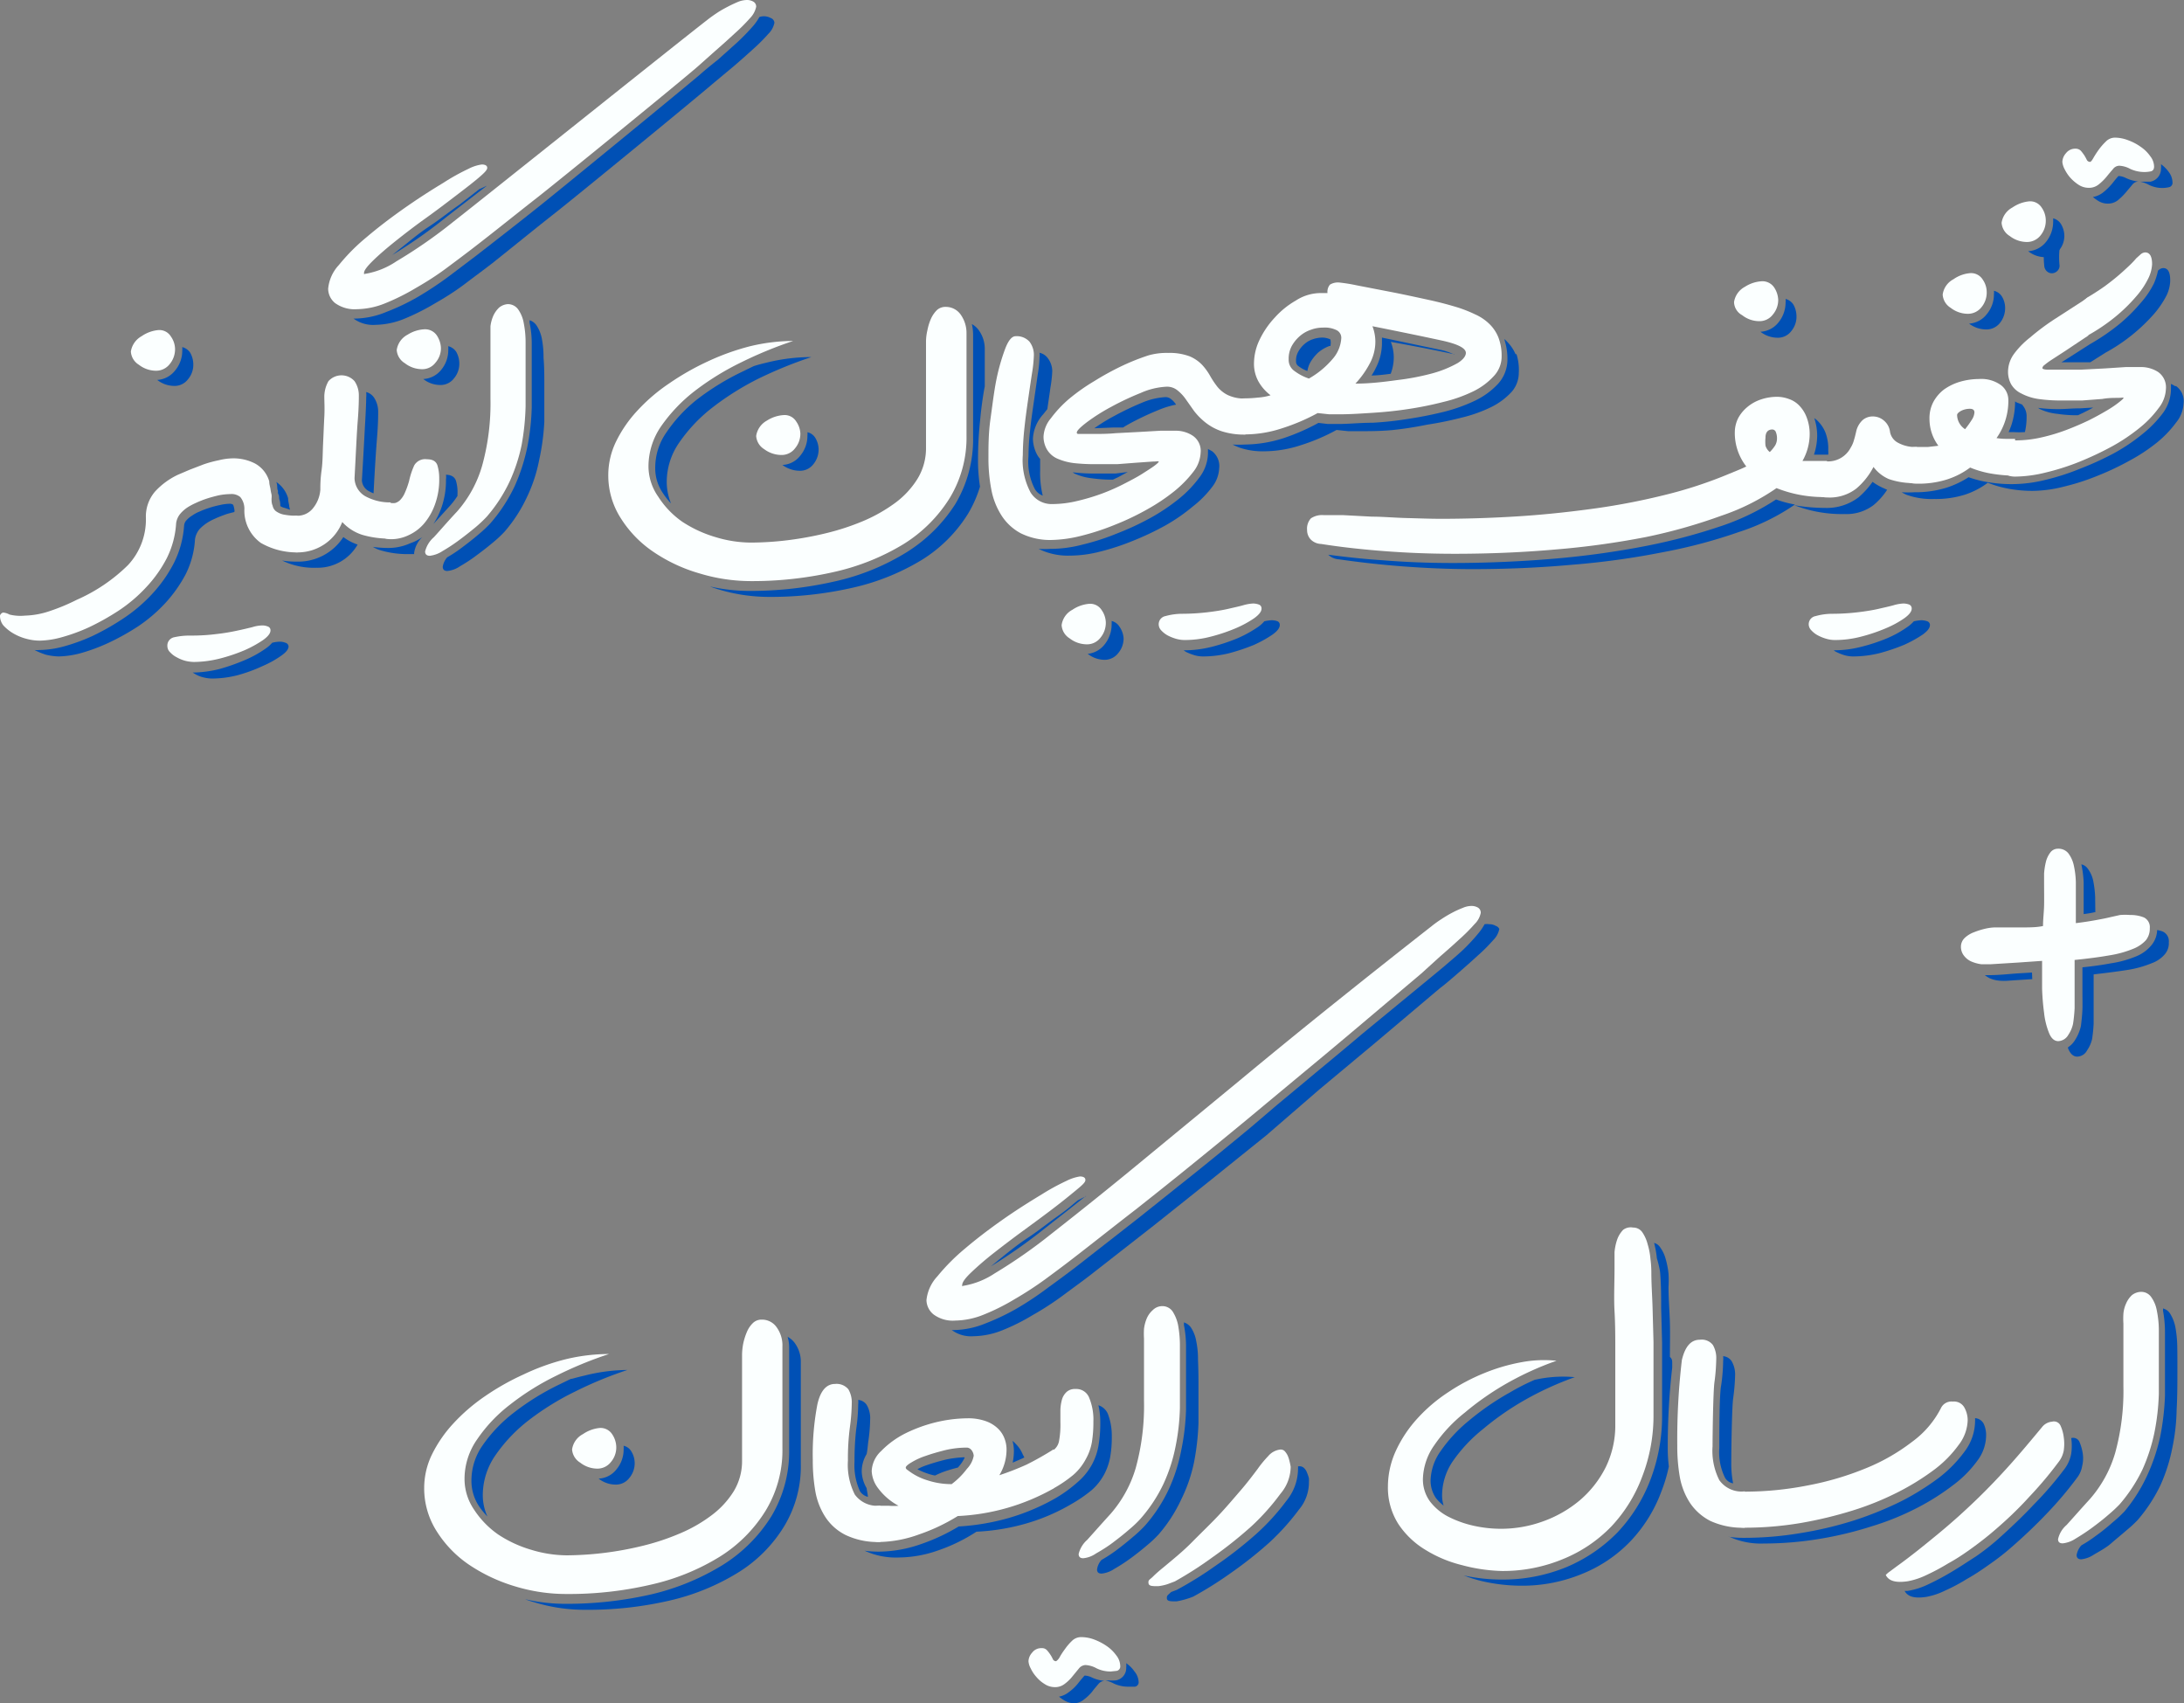 <svg xmlns="http://www.w3.org/2000/svg" viewBox="0 0 142.36 110.99"><rect x="0" y="0" width="142.36" height="110.99" fill="#808080" stroke="none"/><defs><style>.cls-1{fill:#fbffff;}.cls-2{fill:#0050b5;}</style></defs><title>Asset 2</title><g id="Layer_2" data-name="Layer 2"><g id="Layer_1-2" data-name="Layer 1"><path class="cls-1" d="M57.38,100.49a4.86,4.86,0,0,1-2.25-.45,3.37,3.37,0,0,1-1.34-1.19,4.53,4.53,0,0,1-.65-1.7,11.67,11.67,0,0,1-.16-2,17.31,17.31,0,0,1,.3-3.63c.2-.89.59-1.33,1.16-1.33a1,1,0,0,1,.86.35,1.69,1.69,0,0,1,.22.93A12.71,12.71,0,0,1,55.4,93a15.63,15.63,0,0,0-.13,2.19,4.27,4.27,0,0,0,.45,2.21,1.79,1.79,0,0,0,1.66.72Z"></path><path class="cls-1" d="M57.38,100.49c-.41,0-.65-.12-.74-.35a2.53,2.53,0,0,1-.12-.82,2.64,2.64,0,0,1,.12-.83c.09-.24.33-.36.74-.36h.56a3.93,3.93,0,0,0,.63,0,4,4,0,0,1-1.33-1.14,2,2,0,0,1-.42-1.11,1.88,1.88,0,0,1,.61-1.31A5.9,5.9,0,0,1,59,93.42a9.66,9.66,0,0,1,2-.73,9.15,9.15,0,0,1,2.06-.26,3.41,3.41,0,0,1,1.18.18,2.18,2.18,0,0,1,.79.47,1.75,1.75,0,0,1,.44.65,2,2,0,0,1,.14.72,3.24,3.24,0,0,1-.47,1.69,18.14,18.14,0,0,0,1.77-.69,19.61,19.61,0,0,0,1.77-1V97a14,14,0,0,1-6.25,1.8A12.24,12.24,0,0,1,59.9,100,7.93,7.93,0,0,1,57.38,100.49Zm5.67-6.15a6.18,6.18,0,0,0-1.42.16c-.47.12-.9.24-1.29.38a4.4,4.4,0,0,0-.94.43c-.24.14-.36.26-.36.33s.05.12.16.19a3.85,3.85,0,0,0,1.25.64,5,5,0,0,0,1.58.25,4.91,4.91,0,0,0,1-1,1.64,1.64,0,0,0,.44-.85.69.69,0,0,0-.13-.35A.43.43,0,0,0,63.05,94.34Zm29.6-30.9-4.11,3.47q-1.92,1.62-3.71,3.1l-3.5,2.91q-1.72,1.42-3.52,2.88t-3.75,3c-1.3,1-2.69,2.11-4.17,3.25-.53.41-1.12.85-1.76,1.32a22.94,22.94,0,0,1-2,1.3,13.74,13.74,0,0,1-2,1,5.08,5.08,0,0,1-1.85.39,2.11,2.11,0,0,1-1.43-.4,1.23,1.23,0,0,1-.46-.93,2.67,2.67,0,0,1,.71-1.55,13.29,13.29,0,0,1,1.8-1.81c.73-.62,1.54-1.24,2.42-1.86s1.75-1.17,2.58-1.67a14.5,14.5,0,0,1,1.63-.89,2.92,2.92,0,0,1,.86-.28c.24,0,.36.08.36.23s-.2.33-.6.66-.89.73-1.48,1.18-1.24.93-1.94,1.44-1.34,1-1.93,1.46-1.09.9-1.49,1.28-.59.65-.59.82,0,.05.11.05a5.23,5.23,0,0,0,2-.8,33.47,33.47,0,0,0,3.7-2.58q3.18-2.49,6.21-5l6.07-5q3-2.49,6.13-5t6.4-5.07a7.46,7.46,0,0,1,.63-.45,7.73,7.73,0,0,1,.71-.42,6.22,6.22,0,0,1,.66-.3,1.45,1.45,0,0,1,.57-.13.83.83,0,0,1,.43.11.38.38,0,0,1,.18.34,1.39,1.39,0,0,1-.4.73,11.71,11.71,0,0,1-1,1c-.4.37-.82.74-1.27,1.13Z"></path><path class="cls-1" d="M72.41,108.93a2.06,2.06,0,0,1-.94-.21,1.67,1.67,0,0,0-.72-.21.58.58,0,0,0-.42.22l-.41.5a2.68,2.68,0,0,1-.51.5,1,1,0,0,1-.65.22,1.21,1.21,0,0,1-.68-.21,2.23,2.23,0,0,1-.54-.47,2.37,2.37,0,0,1-.36-.55,1.16,1.16,0,0,1-.14-.46.88.88,0,0,1,.24-.56.73.73,0,0,1,.62-.29.42.42,0,0,1,.34.13,2.17,2.17,0,0,1,.23.3,2.09,2.09,0,0,1,.16.29.23.23,0,0,0,.21.13s.13-.08.22-.24a4.44,4.44,0,0,1,.35-.54,3.51,3.51,0,0,1,.47-.55.84.84,0,0,1,.59-.24,2.42,2.42,0,0,1,.86.16,3.76,3.76,0,0,1,.82.43,2.57,2.57,0,0,1,.62.61,1.14,1.14,0,0,1,.25.68.29.29,0,0,1-.23.32Z"></path><path class="cls-1" d="M68.67,97a1.22,1.22,0,0,1-.83-1.17,1.2,1.2,0,0,1,.24-.72,3.08,3.08,0,0,1,.59-.61.94.94,0,0,0,.36-.58,5.8,5.8,0,0,0,.09-1.24c0-.28,0-.55,0-.81a2.93,2.93,0,0,1,.11-.69,1.08,1.08,0,0,1,.31-.48.8.8,0,0,1,.56-.18.9.9,0,0,1,.9.58,3.72,3.72,0,0,1,.27,1.55A8,8,0,0,1,71.17,94a3.49,3.49,0,0,1-.41,1.12,3.56,3.56,0,0,1-.8,1A8.68,8.68,0,0,1,68.67,97Z"></path><path class="cls-1" d="M75.73,85.12a.81.81,0,0,1,.7.34,2.59,2.59,0,0,1,.36.89,7.36,7.36,0,0,1,.12,1.25c0,.47,0,.93,0,1.39,0,1,0,1.9,0,2.77a14.21,14.21,0,0,1-.29,2.54,10.67,10.67,0,0,1-.77,2.38A9.72,9.72,0,0,1,74.32,99a7.32,7.32,0,0,1-.72.68c-.33.29-.69.57-1.06.85s-.75.51-1.1.71a1.75,1.75,0,0,1-.83.31c-.2,0-.3-.09-.3-.28a1.79,1.79,0,0,1,.56-.92c.38-.42.89-1,1.51-1.68a7.93,7.93,0,0,0,1.65-3,15.26,15.26,0,0,0,.54-4.36c0-.35,0-.68,0-1s0-.61,0-.93,0-.63,0-1,0-.72,0-1.15a5.06,5.06,0,0,1,0-.63,2.52,2.52,0,0,1,.18-.68,1.5,1.5,0,0,1,.39-.54A.88.88,0,0,1,75.73,85.12Z"></path><path class="cls-1" d="M76.58,103.06l-.48.18a3.11,3.11,0,0,1-.6.13c-.41,0-.62,0-.64-.21s.09-.21.3-.42.46-.42.73-.64c.61-.51,1.22-1,1.82-1.61s1.16-1.14,1.69-1.7,1-1.12,1.45-1.64.81-1,1.12-1.41a7,7,0,0,1,.69-.84,1.22,1.22,0,0,1,.76-.43.37.37,0,0,1,.32.1,1.21,1.21,0,0,1,.2.3,2.11,2.11,0,0,1,.12.38,3.46,3.46,0,0,1,.07.34,2.74,2.74,0,0,1-.66,1.75,14.87,14.87,0,0,1-1.89,2.12,27.15,27.15,0,0,1-2.51,2A24.21,24.21,0,0,1,76.58,103.06Z"></path><path class="cls-1" d="M127.82,61.69a.79.79,0,0,1,.25-.57,1.78,1.78,0,0,1,.61-.37,4.87,4.87,0,0,1,.74-.23,3.12,3.12,0,0,1,.59-.08l1.73,0c.53,0,1,0,1.43-.09,0-.44.06-.89.07-1.34s0-1,0-1.48q0-.23,0-.6a4.6,4.6,0,0,1,.11-.73,1.68,1.68,0,0,1,.28-.62.61.61,0,0,1,.52-.27.82.82,0,0,1,.68.31,2.06,2.06,0,0,1,.35.79,5.7,5.7,0,0,1,.13,1.08c0,.39,0,.79,0,1.17v.76c0,.26,0,.5,0,.74.58-.07,1-.14,1.38-.21s.63-.12.87-.18l.63-.14a4.27,4.27,0,0,1,.67,0,2.28,2.28,0,0,1,.89.16.7.7,0,0,1,.38.7,1.19,1.19,0,0,1-.26.79,2.23,2.23,0,0,1-.84.56,6.86,6.86,0,0,1-1.53.42c-.62.11-1.38.21-2.27.3,0,.34,0,.68,0,1v1.15c0,.43,0,.78,0,1a10.06,10.06,0,0,1-.1,1,2.06,2.06,0,0,1-.31.73.79.79,0,0,1-.66.41c-.25,0-.46-.18-.6-.54a4.85,4.85,0,0,1-.32-1.3,15.78,15.78,0,0,1-.13-1.58c0-.54,0-1,0-1.34v-.47l-1.58.11-1.78.11c-.18,0-.38,0-.6,0a2.54,2.54,0,0,1-.63-.17,1.22,1.22,0,0,1-.48-.36A.94.94,0,0,1,127.82,61.69Z"></path><path class="cls-1" d="M10.33,21.51a.88.88,0,0,1,.81.42,1.45,1.45,0,0,1,.27.8,1.51,1.51,0,0,1-.35,1,1.12,1.12,0,0,1-.9.43,1.83,1.83,0,0,1-1.11-.39,1.09,1.09,0,0,1-.52-.86,1.39,1.39,0,0,1,.7-1A2.29,2.29,0,0,1,10.33,21.51Z"></path><path class="cls-1" d="M10.91,42.11a.55.55,0,0,1,.44-.58,4.64,4.64,0,0,1,1.05-.11,12.7,12.7,0,0,0,1.71-.1,12.93,12.93,0,0,0,1.34-.22c.39-.08.71-.16,1-.23a2.3,2.3,0,0,1,.63-.11.92.92,0,0,1,.38.07.25.25,0,0,1,.17.26c0,.18-.16.39-.48.62a7.5,7.5,0,0,1-1.22.67,11.25,11.25,0,0,1-1.61.54,7.17,7.17,0,0,1-1.67.22,2.53,2.53,0,0,1-.59-.08,2.45,2.45,0,0,1-.55-.23,1.47,1.47,0,0,1-.41-.31A.56.56,0,0,1,10.91,42.11Z"></path><path class="cls-1" d="M1.63,40.12a5.47,5.47,0,0,0,1.68-.32A12.7,12.7,0,0,0,5,39.09a11.11,11.11,0,0,0,3.34-2.26,4.35,4.35,0,0,0,1.17-3.08,2.49,2.49,0,0,1,.6-1.72,4.79,4.79,0,0,1,1.51-1.1l.75-.32.91-.35a7.71,7.71,0,0,1,1-.27,3.93,3.93,0,0,1,.91-.12,3.06,3.06,0,0,1,1.44.34,1.93,1.93,0,0,1,.92,1.16c0,.2.06.37.08.5a3.29,3.29,0,0,0,.07.36,1,1,0,0,1,0,.25c0,.16,0,.32.07.47a.6.6,0,0,0,.21.36,1.32,1.32,0,0,0,.49.22,4.41,4.41,0,0,0,.92.08V36A4.69,4.69,0,0,1,17,35.38a2.59,2.59,0,0,1-1.07-2.21,1.2,1.2,0,0,0-.27-.78A.9.9,0,0,0,15,32.2a4.07,4.07,0,0,0-.74.08c-.26.06-.52.13-.77.21a6.56,6.56,0,0,0-.71.28,4.3,4.3,0,0,0-.5.26,2.24,2.24,0,0,0-.51.43,1.21,1.21,0,0,0-.29.65,5.86,5.86,0,0,1-.62,2.29,8.36,8.36,0,0,1-1.35,1.89,9.77,9.77,0,0,1-1.77,1.5,16.24,16.24,0,0,1-1.92,1.08,11.78,11.78,0,0,1-1.8.66,5.73,5.73,0,0,1-1.43.22,3.37,3.37,0,0,1-.87-.12,3.38,3.38,0,0,1-.85-.35,2.8,2.8,0,0,1-.65-.52A1,1,0,0,1,0,40.12.25.25,0,0,1,.07,40a.22.22,0,0,1,.15-.08,1.09,1.09,0,0,1,.4.13A3,3,0,0,0,1.63,40.12Z"></path><path class="cls-1" d="M19.44,33.61a1.29,1.29,0,0,0,.93-.45,2.16,2.16,0,0,0,.51-1.24c0-.27,0-.69.08-1.26s.07-1.14.1-1.76.05-1.19.08-1.74,0-1,0-1.27a2.06,2.06,0,0,1,.27-1.05,1.14,1.14,0,0,1,1.7,0,1.64,1.64,0,0,1,.28.95c0,.21,0,.75-.07,1.62s-.12,2.13-.21,3.75a1.39,1.39,0,0,0,.76,1.21,3.33,3.33,0,0,0,1.59.37v2.36a6.25,6.25,0,0,1-1.83-.24,3,3,0,0,1-1.32-.84A3.12,3.12,0,0,1,19.44,36c-.41,0-.65-.12-.74-.35a2.49,2.49,0,0,1-.12-.82A2.64,2.64,0,0,1,18.7,34C18.79,33.73,19,33.61,19.44,33.61Zm26-29.24C44,5.61,36.32,11.86,35,12.89S32.35,15,30.87,16.14c-.53.41-1.12.85-1.75,1.32s-1.3.9-2,1.3a14.28,14.28,0,0,1-2,1,5.08,5.08,0,0,1-1.85.39,2.18,2.18,0,0,1-1.43-.4,1.22,1.22,0,0,1-.45-.93,2.62,2.62,0,0,1,.7-1.55,12.75,12.75,0,0,1,1.8-1.81c.73-.62,1.54-1.24,2.42-1.86s1.75-1.18,2.58-1.68A14.15,14.15,0,0,1,30.54,11a2.71,2.71,0,0,1,.86-.28c.24,0,.36.08.36.22s-.2.34-.59.67-.9.72-1.49,1.17-1.23.94-1.93,1.44-1.35,1-1.94,1.47-1.09.9-1.48,1.28-.6.65-.6.81,0,.06.11.06a5.14,5.14,0,0,0,2-.81,31.83,31.83,0,0,0,3.7-2.57C31.64,12.82,43.91,3,46.1,1.3c.19-.15.4-.3.64-.46s.48-.29.71-.41.45-.22.66-.31A1.62,1.62,0,0,1,48.68,0a.83.83,0,0,1,.43.11.37.37,0,0,1,.18.33,1.49,1.49,0,0,1-.4.74,11.71,11.71,0,0,1-1,1c-.4.37-.82.75-1.27,1.14Z"></path><path class="cls-1" d="M27.66,21.46a.92.92,0,0,1,.82.41,1.57,1.57,0,0,1,.26.81,1.42,1.42,0,0,1-.35.95,1.08,1.08,0,0,1-.89.43,1.83,1.83,0,0,1-1.11-.39,1.09,1.09,0,0,1-.53-.86,1.34,1.34,0,0,1,.71-1A2.26,2.26,0,0,1,27.66,21.46Z"></path><path class="cls-1" d="M25.5,32.78a.92.92,0,0,0,.26,0,.76.76,0,0,0,.31-.18,1.51,1.51,0,0,0,.3-.44,5.4,5.4,0,0,0,.3-.83,4.88,4.88,0,0,1,.33-1,.82.82,0,0,1,.83-.4c.37,0,.59.13.68.39a2.88,2.88,0,0,1,.12.86,4.7,4.7,0,0,1-.28,1.7,4,4,0,0,1-.7,1.23,2.93,2.93,0,0,1-1,.76,2.65,2.65,0,0,1-1.15.27c-.4,0-.65-.12-.73-.35a2.24,2.24,0,0,1-.13-.82,2.37,2.37,0,0,1,.13-.83C24.85,32.9,25.1,32.78,25.5,32.78Z"></path><path class="cls-1" d="M33.09,19.82a.82.82,0,0,1,.69.35,2.19,2.19,0,0,1,.36.89,6.44,6.44,0,0,1,.12,1.24c0,.47,0,.94,0,1.4,0,1,0,1.9,0,2.77A16.05,16.05,0,0,1,34,29a11.06,11.06,0,0,1-.78,2.38,10,10,0,0,1-1.49,2.29,8.77,8.77,0,0,1-.72.68c-.34.28-.69.56-1.07.84a11.32,11.32,0,0,1-1.09.72,1.91,1.91,0,0,1-.83.31c-.21,0-.31-.1-.31-.28a1.81,1.81,0,0,1,.57-.93c.38-.41.88-1,1.51-1.67a7.75,7.75,0,0,0,1.64-3,15.21,15.21,0,0,0,.54-4.36c0-.35,0-.68,0-1s0-.61,0-.93,0-.64,0-1,0-.73,0-1.15c0-.18,0-.4,0-.64a2.45,2.45,0,0,1,.18-.67,1.71,1.71,0,0,1,.39-.55A1,1,0,0,1,33.09,19.82Z"></path><path class="cls-1" d="M51.09,27.05a.88.88,0,0,1,.81.42,1.45,1.45,0,0,1,.27.8,1.47,1.47,0,0,1-.35.95,1.09,1.09,0,0,1-.9.43,1.88,1.88,0,0,1-1.11-.38,1.09,1.09,0,0,1-.52-.86,1.37,1.37,0,0,1,.7-1A2.29,2.29,0,0,1,51.09,27.05Z"></path><path class="cls-1" d="M61.64,20a1.18,1.18,0,0,1,1,.53A2.07,2.07,0,0,1,63,21.73v6.65a7.58,7.58,0,0,1-1.09,4.07,9.38,9.38,0,0,1-3,3,15,15,0,0,1-4.48,1.81,24,24,0,0,1-5.49.61,11.55,11.55,0,0,1-3.34-.5,10.5,10.5,0,0,1-3-1.4,7.4,7.4,0,0,1-2.13-2.19,5.16,5.16,0,0,1-.82-2.86,5,5,0,0,1,.5-2.13,8.29,8.29,0,0,1,1.37-2A11.6,11.6,0,0,1,43.6,25a17,17,0,0,1,2.5-1.43,15.61,15.61,0,0,1,2.77-1,12.11,12.11,0,0,1,2.83-.35,26.81,26.81,0,0,0-3.44,1.42,17.52,17.52,0,0,0-3,1.86,10.45,10.45,0,0,0-2.16,2.27,4.62,4.62,0,0,0-.83,2.59,3.45,3.45,0,0,0,.63,2A5.8,5.8,0,0,0,44.47,34a8.08,8.08,0,0,0,2.16,1,8,8,0,0,0,2.32.36,20.34,20.34,0,0,0,2.36-.15,22,22,0,0,0,2.53-.46,15.83,15.83,0,0,0,2.44-.8,10.26,10.26,0,0,0,2.09-1.19,5.68,5.68,0,0,0,1.45-1.58,3.82,3.82,0,0,0,.54-2v-1c0-.35,0-.79,0-1.3s0-1.15,0-1.88V22.26a3.3,3.3,0,0,1,.09-.73,3.46,3.46,0,0,1,.23-.75,1.87,1.87,0,0,1,.4-.58A.82.82,0,0,1,61.64,20Z"></path><path class="cls-1" d="M71,39.35a.88.88,0,0,1,.81.41,1.47,1.47,0,0,1,.27.8,1.51,1.51,0,0,1-.35,1,1.09,1.09,0,0,1-.9.43,1.83,1.83,0,0,1-1.11-.39,1.09,1.09,0,0,1-.52-.86,1.33,1.33,0,0,1,.7-1A2.29,2.29,0,0,1,71,39.35Z"></path><path class="cls-1" d="M75.53,40.73a.54.54,0,0,1,.44-.58A4.13,4.13,0,0,1,77,40a14.59,14.59,0,0,0,1.71-.1c.51-.06,1-.14,1.34-.22s.72-.16,1-.24a2.77,2.77,0,0,1,.63-.11,1.12,1.12,0,0,1,.38.07.26.26,0,0,1,.17.27c0,.18-.16.39-.48.62a6.83,6.83,0,0,1-1.22.66,11.25,11.25,0,0,1-1.61.54,6.67,6.67,0,0,1-1.67.22,2.09,2.09,0,0,1-.59-.08,3,3,0,0,1-.55-.22,1.67,1.67,0,0,1-.41-.32A.58.58,0,0,1,75.53,40.73Z"></path><path class="cls-1" d="M68.53,35.19a4.29,4.29,0,0,1-2-.44,3.39,3.39,0,0,1-1.27-1.19,4.78,4.78,0,0,1-.65-1.7,10.75,10.75,0,0,1-.18-2c0-.77,0-1.62.13-2.54s.23-1.79.39-2.59a13.38,13.38,0,0,1,.57-2c.21-.55.44-.82.68-.82a1.13,1.13,0,0,1,.9.35,1.41,1.41,0,0,1,.29.92,8.78,8.78,0,0,1-.11,1.08c-.08.5-.16,1.06-.25,1.68s-.18,1.25-.25,1.91a17.32,17.32,0,0,0-.11,1.81,4.46,4.46,0,0,0,.51,2.44,1.61,1.61,0,0,0,1.4.75,7.06,7.06,0,0,0,1.63-.2,13.66,13.66,0,0,0,1.61-.48,12.92,12.92,0,0,0,1.45-.64c.45-.23.85-.44,1.18-.65s.6-.38.79-.52.29-.24.29-.28-.13,0-.4,0l-1,.07-1.31.1c-.48,0-.94,0-1.36,0A12.56,12.56,0,0,1,70,30.18a3.89,3.89,0,0,1-1.12-.31,1.48,1.48,0,0,1-.66-.62,1.68,1.68,0,0,1-.2-.79,2,2,0,0,1,.48-1.2A7.71,7.71,0,0,1,69.68,26a12.79,12.79,0,0,1,1.66-1.17,18.11,18.11,0,0,1,1.83-1,14.4,14.4,0,0,1,1.69-.67A4.3,4.3,0,0,1,76.14,23a3.72,3.72,0,0,1,1.4.22,2.42,2.42,0,0,1,.82.56,3.79,3.79,0,0,1,.51.7,5.82,5.82,0,0,0,.47.71,2.06,2.06,0,0,0,.68.55,2.48,2.48,0,0,0,1.16.23v2.35a4.69,4.69,0,0,1-1.56-.22,3.49,3.49,0,0,1-1.05-.57,4.37,4.37,0,0,1-.74-.75L77.28,26a2.7,2.7,0,0,0-.54-.57,1.07,1.07,0,0,0-.68-.23,4.67,4.67,0,0,0-1.71.41,18,18,0,0,0-1.93.91,12.45,12.45,0,0,0-1.58,1c-.43.33-.65.55-.65.67s.1.08.31.09l.77,0c.44,0,.93,0,1.45-.05l1.54-.08,1.39-.08c.42,0,.76,0,1,0a2,2,0,0,1,1.09.32,1.19,1.19,0,0,1,.52,1.12,2.16,2.16,0,0,1-.47,1.23A7.49,7.49,0,0,1,76.56,32a12.66,12.66,0,0,1-1.79,1.2,16.92,16.92,0,0,1-2.1,1,16,16,0,0,1-2.16.71A8.56,8.56,0,0,1,68.53,35.19Z"></path><path class="cls-1" d="M87.33,27l-.69,0-.75-.08a13.16,13.16,0,0,1-2.35,1,7.77,7.77,0,0,1-2.36.39c-.4,0-.65-.12-.73-.35a2.46,2.46,0,0,1-.13-.81,2.58,2.58,0,0,1,.13-.83c.08-.24.33-.36.73-.36a8,8,0,0,0,.82-.05,3.61,3.61,0,0,0,.82-.15,2.92,2.92,0,0,1-.79-.9,2.38,2.38,0,0,1-.29-1.23,3.6,3.6,0,0,1,.36-1.48,5.72,5.72,0,0,1,1-1.46,5.52,5.52,0,0,1,1.36-1.1A3,3,0,0,1,86,19.1l.25,0,.28,0v0a.73.73,0,0,1,.16-.55,1,1,0,0,1,.59-.14,10.86,10.86,0,0,1,1.13.18l2.22.43c.83.16,1.65.34,2.48.52s1.46.36,1.92.5a8.87,8.87,0,0,1,1.13.45,3.17,3.17,0,0,1,.92.62,2.53,2.53,0,0,1,.59.88,3.32,3.32,0,0,1,.21,1.24,1.85,1.85,0,0,1-.5,1.27,4.41,4.41,0,0,1-1.34,1,9.36,9.36,0,0,1-1.94.69,22.58,22.58,0,0,1-2.26.46c-.77.12-1.54.2-2.32.25S88,27,87.33,27ZM84,23.42a.88.88,0,0,0,.38.76,3.33,3.33,0,0,0,.94.49,5.73,5.73,0,0,0,1.53-1.26,2.26,2.26,0,0,0,.58-1.4.56.56,0,0,0-.28-.48,1.73,1.73,0,0,0-.91-.18,2.24,2.24,0,0,0-.79.14,2.14,2.14,0,0,0-.72.41,2.4,2.4,0,0,0-.53.65A1.75,1.75,0,0,0,84,23.42ZM95.55,23c0-.31-.52-.58-1.58-.81s-2.55-.54-4.51-.93a2.84,2.84,0,0,1,.19,1,3,3,0,0,1-.36,1.42A6,6,0,0,1,88.35,25c.94,0,1.85-.11,2.72-.23a16,16,0,0,0,2.3-.44A7.36,7.36,0,0,0,95,23.67C95.36,23.45,95.55,23.21,95.55,23Z"></path><path class="cls-1" d="M114.83,18.33a.92.92,0,0,1,.82.41,1.57,1.57,0,0,1,.26.81,1.47,1.47,0,0,1-.35.95,1.09,1.09,0,0,1-.9.43,1.8,1.8,0,0,1-1.1-.39,1,1,0,0,1-.53-.85,1.36,1.36,0,0,1,.71-1A2.26,2.26,0,0,1,114.83,18.33Z"></path><path class="cls-1" d="M112.73,30.87l.56-.23q.27-.11.54-.24a3.54,3.54,0,0,1-.75-2.24,2.11,2.11,0,0,1,.21-.89,2.4,2.4,0,0,1,.59-.73,2.7,2.7,0,0,1,.88-.5,3.3,3.3,0,0,1,1.1-.18,2.24,2.24,0,0,1,.74.14,1.68,1.68,0,0,1,.68.43,2.2,2.2,0,0,1,.48.76,3,3,0,0,1,.2,1.14,3.56,3.56,0,0,1-.47,1.71c.22,0,.46,0,.73,0h.87v2.35a8.28,8.28,0,0,1-3.29-.58,14.37,14.37,0,0,1-3.6,1.8A34.88,34.88,0,0,1,107.28,35a53.73,53.73,0,0,1-5.89.81q-3.18.28-6.58.28c-1.57,0-3.08-.06-4.53-.17s-2.83-.26-4.16-.47a1,1,0,0,1-.69-.3.89.89,0,0,1-.23-.61,1,1,0,0,1,.25-.76,1.31,1.31,0,0,1,.83-.21c.28,0,.69,0,1.25,0l1.9.1c.71,0,1.45.07,2.24.09s1.53.05,2.26.05c1.56,0,3.18-.05,4.84-.15s3.31-.27,4.94-.49a43.87,43.87,0,0,0,4.75-.9A28.12,28.12,0,0,0,112.73,30.87Zm2.35-2.35a2.54,2.54,0,0,0,0,.52.84.84,0,0,0,.28.42,2.55,2.55,0,0,0,.35-.43.9.9,0,0,0,.12-.46,1.05,1.05,0,0,0-.07-.4.25.25,0,0,0-.26-.18C115.24,28,115.08,28.17,115.08,28.52Z"></path><path class="cls-1" d="M117.9,40.73a.54.54,0,0,1,.45-.58A4,4,0,0,1,119.4,40a14.28,14.28,0,0,0,1.7-.1c.51-.06,1-.14,1.34-.22s.72-.16,1-.24a2.7,2.7,0,0,1,.62-.11,1.13,1.13,0,0,1,.39.07.27.27,0,0,1,.16.27c0,.18-.16.39-.48.62a6.49,6.49,0,0,1-1.22.66,11.11,11.11,0,0,1-1.6.54,6.69,6.69,0,0,1-1.68.22,2,2,0,0,1-.58-.08,2.74,2.74,0,0,1-.55-.22,1.55,1.55,0,0,1-.42-.32A.58.58,0,0,1,117.9,40.73Z"></path><path class="cls-1" d="M124.91,31.48a4.91,4.91,0,0,1-1.79-.26,2.46,2.46,0,0,1-1-.79A4.63,4.63,0,0,1,121,31.84a2.83,2.83,0,0,1-1.87.58c-.4,0-.65-.11-.73-.34a2.53,2.53,0,0,1-.12-.82,2.64,2.64,0,0,1,.12-.83c.08-.24.33-.36.73-.36a1.66,1.66,0,0,0,1.5-.89,1.83,1.83,0,0,0,.22-.51c.06-.19.1-.37.14-.54a1.43,1.43,0,0,1,.43-.76,1,1,0,0,1,.65-.23,1.1,1.1,0,0,1,.72.26,1.14,1.14,0,0,1,.41.76,1,1,0,0,0,.53.7,2.35,2.35,0,0,0,1.22.27Z"></path><path class="cls-1" d="M128.43,17.8a.89.89,0,0,1,.81.42,1.43,1.43,0,0,1,.26.8,1.5,1.5,0,0,1-.34,1,1.12,1.12,0,0,1-.9.43,1.83,1.83,0,0,1-1.11-.39,1.09,1.09,0,0,1-.52-.86,1.33,1.33,0,0,1,.7-1A2.21,2.21,0,0,1,128.43,17.8Z"></path><path class="cls-1" d="M124.91,29.13l.75,0,.69-.08a2.92,2.92,0,0,1-.58-1.75,2.26,2.26,0,0,1,.26-1.12,2.55,2.55,0,0,1,.69-.8,3.51,3.51,0,0,1,1-.49A4.49,4.49,0,0,1,129,24.7a2.18,2.18,0,0,1,1.43.4,1.22,1.22,0,0,1,.48.95,4.18,4.18,0,0,1-.77,2.5,4.07,4.07,0,0,0,.61.05h.6V31a9.64,9.64,0,0,1-1.52-.13,6.38,6.38,0,0,1-1.41-.4,5.14,5.14,0,0,1-1.49.77,6.12,6.12,0,0,1-2,.28c-.41,0-.65-.11-.74-.34a2.57,2.57,0,0,1-.12-.82,2.64,2.64,0,0,1,.12-.83C124.26,29.25,124.5,29.13,124.91,29.13Zm3.79-2.25q0-.24-.3-.24a1.27,1.27,0,0,0-.56.13c-.18.1-.27.19-.27.28a1.13,1.13,0,0,0,.52.92,6.26,6.26,0,0,0,.43-.6A1,1,0,0,0,128.7,26.88Z"></path><path class="cls-1" d="M132.28,13.12a.89.89,0,0,1,.81.42,1.45,1.45,0,0,1,.26.8,1.5,1.5,0,0,1-.34,1,1.12,1.12,0,0,1-.9.43,1.83,1.83,0,0,1-1.11-.39,1.1,1.1,0,0,1-.53-.86,1.36,1.36,0,0,1,.71-1A2.32,2.32,0,0,1,132.28,13.12Z"></path><path class="cls-1" d="M131.75,25.64a1.51,1.51,0,0,1-.67-.62,1.7,1.7,0,0,1-.19-.79,2,2,0,0,1,.37-1.14A5.47,5.47,0,0,1,132.32,22,15.36,15.36,0,0,1,134,20.75l2.12-1.37v2.49l-1.5,1-.91.59a5,5,0,0,0-.46.34.27.27,0,0,0-.12.19c0,.05.1.09.3.1h.78c.44,0,.92,0,1.45,0l1.54-.08,1.38-.09c.43,0,.77,0,1,0a2.06,2.06,0,0,1,1.09.32,1.22,1.22,0,0,1,.51,1.12,2.14,2.14,0,0,1-.47,1.23,6.76,6.76,0,0,1-1.24,1.29,12,12,0,0,1-1.8,1.21,20.57,20.57,0,0,1-2.12,1,15.43,15.43,0,0,1-2.19.7,8.55,8.55,0,0,1-2,.27c-.4,0-.65-.12-.73-.35a2.49,2.49,0,0,1-.12-.82,2.64,2.64,0,0,1,.12-.83c.08-.24.33-.36.73-.36a7.55,7.55,0,0,0,1.69-.19,12,12,0,0,0,1.64-.49q.76-.29,1.47-.63c.46-.23.85-.45,1.19-.65s.59-.38.78-.53.29-.24.29-.28-.13,0-.39,0-.61,0-1,.07l-1.32.1c-.48,0-.93,0-1.35,0a10.43,10.43,0,0,1-1.43-.09A3.45,3.45,0,0,1,131.75,25.64Z"></path><path class="cls-1" d="M139.8,11.21a2.2,2.2,0,0,1-.94-.2,1.67,1.67,0,0,0-.72-.21.53.53,0,0,0-.41.22c-.13.15-.27.31-.42.5a3.45,3.45,0,0,1-.51.5,1,1,0,0,1-.65.22,1.21,1.21,0,0,1-.68-.21,2.76,2.76,0,0,1-.54-.47,2.6,2.6,0,0,1-.36-.55,1.26,1.26,0,0,1-.14-.46.91.91,0,0,1,.24-.57.75.75,0,0,1,.62-.29.47.47,0,0,1,.35.14,3.15,3.15,0,0,1,.22.29,2.88,2.88,0,0,1,.16.29.24.24,0,0,0,.21.14c.06,0,.13-.09.22-.25a6.08,6.08,0,0,1,.35-.54,4,4,0,0,1,.47-.54.83.83,0,0,1,.6-.25,2.43,2.43,0,0,1,.85.17,3.37,3.37,0,0,1,.82.43,2.4,2.4,0,0,1,.62.61,1.12,1.12,0,0,1,.25.67c0,.19-.08.29-.23.32A2,2,0,0,1,139.8,11.21Z"></path><path class="cls-1" d="M139.25,16.83l.29-.26a.48.48,0,0,1,.29-.12c.3,0,.45.26.45.77a2.4,2.4,0,0,1-.25.93,5.35,5.35,0,0,1-.78,1.16,10.71,10.71,0,0,1-1.31,1.29,12.18,12.18,0,0,1-1.87,1.27,1.23,1.23,0,0,1-.6-1.88,2.88,2.88,0,0,1,.6-.61c.31-.18.6-.37.87-.55s.53-.38.77-.57.5-.41.75-.64S139,17.13,139.25,16.83Z"></path><path class="cls-1" d="M106.45,80a.71.71,0,0,1,.61.32,2.47,2.47,0,0,1,.34.77,4.48,4.48,0,0,1,.18.94,7.32,7.32,0,0,1,.06.86c0,.83.06,1.61.08,2.35l.06,2.21q0,1.11,0,2.25v2.46a11,11,0,0,1-.74,4.08,9.64,9.64,0,0,1-2,3.23,9.14,9.14,0,0,1-3.15,2.13,10.18,10.18,0,0,1-4,.78A11,11,0,0,1,95.3,102a8.24,8.24,0,0,1-2.39-1,5.55,5.55,0,0,1-1.76-1.68,4.41,4.41,0,0,1-.68-2.49A5.62,5.62,0,0,1,91,94.52a8.23,8.23,0,0,1,1.4-2.09,10.39,10.39,0,0,1,2-1.7,13,13,0,0,1,2.36-1.25,12.2,12.2,0,0,1,2.44-.71,7.92,7.92,0,0,1,2.26-.09,19.78,19.78,0,0,0-3.22,1.46,18.16,18.16,0,0,0-2.76,1.92,9.69,9.69,0,0,0-2,2.14,4,4,0,0,0-.73,2.17,2.43,2.43,0,0,0,.47,1.49,3.57,3.57,0,0,0,1.22,1,7,7,0,0,0,1.65.58,8.22,8.22,0,0,0,1.75.19,8,8,0,0,0,2.73-.48,7.81,7.81,0,0,0,2.4-1.37,6.87,6.87,0,0,0,1.69-2.15,6.21,6.21,0,0,0,.63-2.81c0-.79,0-1.59,0-2.38s0-1.6,0-2.42,0-1.68-.05-2.57,0-1.83,0-2.85c0-.33,0-.65,0-1a3.46,3.46,0,0,1,.18-.84,1.76,1.76,0,0,1,.38-.61A.81.81,0,0,1,106.45,80Z"></path><path class="cls-1" d="M113.73,99.56a5,5,0,0,1-2.24-.44,3.53,3.53,0,0,1-1.34-1.19,4.59,4.59,0,0,1-.66-1.71,11.51,11.51,0,0,1-.16-2,44.37,44.37,0,0,1,.3-5.59c.21-.88.59-1.32,1.17-1.32a.92.92,0,0,1,.85.34,1.69,1.69,0,0,1,.22.93,12.41,12.41,0,0,1-.12,1.52c-.08.63-.12,3.32-.12,4.15a4.23,4.23,0,0,0,.44,2.21,1.77,1.77,0,0,0,1.66.73Z"></path><path class="cls-1" d="M113.73,97.21a21.26,21.26,0,0,0,4.13-.41,19.39,19.39,0,0,0,3.78-1.12,12.81,12.81,0,0,0,3-1.72,6.19,6.19,0,0,0,1.87-2.18.76.76,0,0,1,.78-.44.77.77,0,0,1,.76.4,1.72,1.72,0,0,1,.21.81,2.76,2.76,0,0,1-.57,1.59,7.53,7.53,0,0,1-1.56,1.6,16.15,16.15,0,0,1-2.37,1.48,18.85,18.85,0,0,1-3,1.22,26.72,26.72,0,0,1-3.42.82,22,22,0,0,1-3.63.3c-.41,0-.65-.12-.73-.35a2.22,2.22,0,0,1-.13-.81,2.33,2.33,0,0,1,.13-.83C113.08,97.33,113.32,97.21,113.73,97.21Z"></path><path class="cls-1" d="M133.11,93a.93.93,0,0,1,.65-.35.47.47,0,0,1,.56.28,2.57,2.57,0,0,1,.2.72,3,3,0,0,1,0,.89,1.71,1.71,0,0,1-.33.73,24.71,24.71,0,0,1-1.91,2.27q-1,1.11-2.34,2.25c-.42.36-.88.72-1.39,1.09s-1,.7-1.55,1a14.12,14.12,0,0,1-1.46.78,4.78,4.78,0,0,1-1.19.39c-.75.11-1.23,0-1.43-.41a1.57,1.57,0,0,1,.27-.23l.43-.32c1-.72,1.88-1.44,2.73-2.14s1.65-1.42,2.41-2.15,1.49-1.49,2.2-2.28S132.38,93.88,133.11,93Z"></path><path class="cls-1" d="M139.54,84.19a.79.79,0,0,1,.69.35,2.14,2.14,0,0,1,.36.88,6.49,6.49,0,0,1,.13,1.25c0,.47,0,.94,0,1.4,0,1,0,1.9,0,2.77a15.07,15.07,0,0,1-.29,2.53,11.61,11.61,0,0,1-.77,2.38,10.1,10.1,0,0,1-1.5,2.29,9,9,0,0,1-.72.67c-.33.29-.69.57-1.07.85s-.74.51-1.09.72a1.86,1.86,0,0,1-.83.3q-.3,0-.3-.27a1.7,1.7,0,0,1,.56-.93c.38-.42.89-1,1.51-1.68a7.93,7.93,0,0,0,1.65-3,15.21,15.21,0,0,0,.54-4.36c0-.35,0-.68,0-1s0-.62,0-.93,0-.64,0-1,0-.73,0-1.15a5.1,5.1,0,0,1,0-.64,2,2,0,0,1,.18-.68,1.6,1.6,0,0,1,.38-.54A1,1,0,0,1,139.54,84.19Z"></path><path class="cls-1" d="M39.09,93.06a.9.9,0,0,1,.82.42,1.54,1.54,0,0,1,.26.8,1.46,1.46,0,0,1-.35,1,1.11,1.11,0,0,1-.89.43,1.83,1.83,0,0,1-1.11-.39,1.1,1.1,0,0,1-.53-.86,1.34,1.34,0,0,1,.71-1A2.32,2.32,0,0,1,39.09,93.06Z"></path><path class="cls-1" d="M49.64,86a1.16,1.16,0,0,1,1,.52A2,2,0,0,1,51,87.75v6.64a7.56,7.56,0,0,1-1.1,4.07,9.29,9.29,0,0,1-3,3,14.65,14.65,0,0,1-4.47,1.81,23.53,23.53,0,0,1-5.5.61,11.43,11.43,0,0,1-3.33-.49,11,11,0,0,1-3-1.4,7.4,7.4,0,0,1-2.13-2.19,5.2,5.2,0,0,1-.82-2.87,5,5,0,0,1,.5-2.13,8.49,8.49,0,0,1,1.37-2A12,12,0,0,1,31.6,91a16.23,16.23,0,0,1,2.51-1.42,14.63,14.63,0,0,1,2.77-1,12.07,12.07,0,0,1,2.82-.34,25.26,25.26,0,0,0-3.43,1.41,16.81,16.81,0,0,0-3,1.87,9.79,9.79,0,0,0-2.16,2.27,4.5,4.5,0,0,0-.83,2.59,3.54,3.54,0,0,0,.62,2A5.91,5.91,0,0,0,32.47,100a7.93,7.93,0,0,0,2.16,1,8.06,8.06,0,0,0,2.33.36,21.4,21.4,0,0,0,4.89-.61,15.36,15.36,0,0,0,2.43-.8,9.57,9.57,0,0,0,2.09-1.19,5.72,5.72,0,0,0,1.46-1.58,3.79,3.79,0,0,0,.54-2v-1c0-.35,0-.78,0-1.3s0-1.14,0-1.88V88.27a4.06,4.06,0,0,1,.08-.73,4.12,4.12,0,0,1,.24-.75,1.72,1.72,0,0,1,.4-.58A.79.79,0,0,1,49.64,86Z"></path><path class="cls-2" d="M70.78,77.94c-.89.72-1.78,1.41-2.67,2.11a34.8,34.8,0,0,1-3.52,2.48l.47-.39c.58-.47,1.22-1,1.92-1.46s1.36-1,2-1.45.91-.71,1.27-1c.21-.11.38-.2.54-.27Z"></path><path class="cls-2" d="M97.73,60.54a1.39,1.39,0,0,1-.4.73,10.68,10.68,0,0,1-1,1c-.39.36-.82.74-1.27,1.13s-.85.74-1.2,1l-4.11,3.47L86,71,82.53,74,79,76.84q-1.8,1.44-3.76,3l-4.16,3.25c-.53.41-1.13.84-1.76,1.31a19.13,19.13,0,0,1-2,1.3,13.34,13.34,0,0,1-2,1,5.23,5.23,0,0,1-1.85.38,2.12,2.12,0,0,1-1.43-.4h.14a5.71,5.71,0,0,0,2.05-.43,14.89,14.89,0,0,0,2.09-1,20.65,20.65,0,0,0,2-1.34c.64-.46,1.23-.9,1.77-1.31l4.17-3.26,3.76-3q1.8-1.45,3.52-2.88L83.25,72l1.83-1.52c1.19-1,2.42-2,3.71-3.1L92.9,64l1.21-1c.45-.39.9-.76,1.3-1.14a12.75,12.75,0,0,0,1-1.09,3.59,3.59,0,0,0,.36-.54,1.18,1.18,0,0,1,.31,0,.82.82,0,0,1,.42.11A.39.39,0,0,1,97.73,60.54Z"></path><path class="cls-2" d="M71.13,109.3a2.35,2.35,0,0,0,.87.24h0a.56.56,0,0,0-.42.23c-.13.15-.27.31-.41.5a3,3,0,0,1-.52.49A1,1,0,0,1,70,111a1.27,1.27,0,0,1-.68-.22,2.16,2.16,0,0,1-.29-.21,1.48,1.48,0,0,0,.66-.31,3,3,0,0,0,.6-.58c.14-.18.28-.34.4-.48l.06,0A1.19,1.19,0,0,1,71.13,109.3Z"></path><path class="cls-2" d="M74.22,109.6a.29.29,0,0,1-.24.32l-.37,0a2.24,2.24,0,0,1-1-.2,2.17,2.17,0,0,0-.56-.21h.22a3.17,3.17,0,0,0,.46,0,.81.81,0,0,0,.68-.84,1.2,1.2,0,0,0,0-.28,2.13,2.13,0,0,1,.54.54A1.16,1.16,0,0,1,74.22,109.6Z"></path><path class="cls-2" d="M72.21,92.13a1,1,0,0,0-.61-.55,5.07,5.07,0,0,1,.12,1.17,8.45,8.45,0,0,1-.12,1.48,4,4,0,0,1-.46,1.28,4.12,4.12,0,0,1-.92,1.1,9,9,0,0,1-1.37,1,13.92,13.92,0,0,1-3.18,1.34,15,15,0,0,1-3.18.53A12.61,12.61,0,0,1,60,100.64a8.42,8.42,0,0,1-2.7.48h0a6.86,6.86,0,0,1-.94-.06h0a4.84,4.84,0,0,0,2.25.44,7.84,7.84,0,0,0,2.51-.45,11.17,11.17,0,0,0,2.53-1.23,14,14,0,0,0,3.19-.52A12.87,12.87,0,0,0,69.87,98a9.24,9.24,0,0,0,1.29-.89,3.68,3.68,0,0,0,.8-1,3.94,3.94,0,0,0,.4-1.12,7.39,7.39,0,0,0,.11-1.39A3.94,3.94,0,0,0,72.21,92.13Zm-5.55,2.64a2,2,0,0,0-.44-.66A1.83,1.83,0,0,0,66,93.9a2.82,2.82,0,0,1,.09.64,4,4,0,0,1-.08.78l.6-.26a1.19,1.19,0,0,0,.16-.08Zm-3.8.2a7.15,7.15,0,0,0-1.21.15c-.44.11-.86.23-1.23.36a3.29,3.29,0,0,0-.62.27,4.46,4.46,0,0,0,.72.3,3,3,0,0,0,.43.11,5.31,5.31,0,0,1,.58-.25c.28-.1.59-.19.91-.27l.12-.14a2.7,2.7,0,0,0,.32-.5ZM56.59,94a10.93,10.93,0,0,0,.13-1.52,1.68,1.68,0,0,0-.23-.93.75.75,0,0,0-.55-.32,1.56,1.56,0,0,1,0,.31,12.08,12.08,0,0,1-.13,1.6,18.2,18.2,0,0,0-.11,2.11,4.06,4.06,0,0,0,.36,1.94.86.86,0,0,0,.51.36c0-.17-.06-.36-.08-.57a2.26,2.26,0,0,1-.32-1.09,2.2,2.2,0,0,1,.32-1.13C56.54,94.53,56.56,94.28,56.59,94Z"></path><path class="cls-2" d="M78.12,90c0,1,0,1.9,0,2.76a16.18,16.18,0,0,1-.29,2.54A10.06,10.06,0,0,1,77,97.71,9.67,9.67,0,0,1,75.52,100a7.32,7.32,0,0,1-.72.68c-.34.29-.69.57-1.07.85s-.74.51-1.09.71a1.82,1.82,0,0,1-.83.31c-.21,0-.3-.09-.3-.27a1.14,1.14,0,0,1,.29-.62s0,0,0,0a9.33,9.33,0,0,0,.94-.61c.39-.29.75-.58,1.1-.88a8.52,8.52,0,0,0,.77-.72A9.91,9.91,0,0,0,76.21,97,11.07,11.07,0,0,0,77,94.5a15.24,15.24,0,0,0,.31-2.63c0-.85,0-1.79,0-2.78,0-.47,0-.93,0-1.41a7.36,7.36,0,0,0-.14-1.34.75.75,0,0,0,0-.16.9.9,0,0,1,.45.32,2.28,2.28,0,0,1,.35.88,5.79,5.79,0,0,1,.12,1.24C78.11,89.1,78.12,89.56,78.12,90Z"></path><path class="cls-2" d="M85.32,96.62a2.74,2.74,0,0,1-.65,1.76,15.39,15.39,0,0,1-1.89,2.11,26,26,0,0,1-2.52,2,24.17,24.17,0,0,1-2.48,1.56,5.42,5.42,0,0,1-1.09.31c-.4,0-.62,0-.63-.2s.08-.21.28-.41l.37-.14A24,24,0,0,0,79.29,102,26.91,26.91,0,0,0,81.85,100a14.61,14.61,0,0,0,2-2.19,3.32,3.32,0,0,0,.76-2.13.6.6,0,0,0,0-.12h.06a.4.4,0,0,1,.33.11.73.73,0,0,1,.19.29,2.43,2.43,0,0,1,.13.38A3.09,3.09,0,0,1,85.32,96.62Z"></path><path class="cls-2" d="M132.47,63.81l-1.54.1a3.41,3.41,0,0,1-.61,0,2,2,0,0,1-.63-.16,1.8,1.8,0,0,1-.31-.2h.26c.66,0,1.25-.07,1.81-.11l1-.06C132.46,63.48,132.46,63.64,132.47,63.81Z"></path><path class="cls-2" d="M136.58,59.45h-.05a6.9,6.9,0,0,1-.71.12V58.7c0-.38,0-.78,0-1.19a7,7,0,0,0-.15-1.18.68.68,0,0,1,.41.27,2,2,0,0,1,.36.79,6.8,6.8,0,0,1,.13,1.08C136.57,58.8,136.58,59.13,136.58,59.45Z"></path><path class="cls-2" d="M141.37,61.41a1.1,1.1,0,0,1-.27.79,2,2,0,0,1-.84.57,6.87,6.87,0,0,1-1.52.43c-.63.1-1.38.2-2.27.3,0,.33,0,.68,0,1v1.15c0,.43,0,.77,0,1.06a9.9,9.9,0,0,1-.1,1,2.11,2.11,0,0,1-.32.73.75.75,0,0,1-.65.42c-.26,0-.46-.19-.6-.55l0-.06a1.41,1.41,0,0,0,.45-.46,2.86,2.86,0,0,0,.39-.92c.06-.47.09-.83.1-1.12s0-.64,0-1.07V63.59c0-.18,0-.36,0-.55.7-.07,1.32-.16,1.85-.26a7,7,0,0,0,1.64-.45,2.53,2.53,0,0,0,1-.72,1.64,1.64,0,0,0,.38-1,1.81,1.81,0,0,1,.37.1A.69.69,0,0,1,141.37,61.41Z"></path><path class="cls-2" d="M12.6,23.77a1.45,1.45,0,0,1-.34.94,1.09,1.09,0,0,1-.91.44,1.8,1.8,0,0,1-1.1-.39l0,0a1.6,1.6,0,0,0,1.16-.61,2,2,0,0,0,.47-1.29,1.79,1.79,0,0,0,0-.24.88.88,0,0,1,.52.37A1.55,1.55,0,0,1,12.6,23.77Z"></path><path class="cls-2" d="M18.81,42.12c0,.19-.16.39-.49.62a6.7,6.7,0,0,1-1.21.67A10.13,10.13,0,0,1,15.5,44a6.81,6.81,0,0,1-1.68.22,2.52,2.52,0,0,1-.58-.08,1.93,1.93,0,0,1-.55-.23l-.13-.08a7.53,7.53,0,0,0,1.78-.24A13.37,13.37,0,0,0,16,43a7.19,7.19,0,0,0,1.31-.73,2.14,2.14,0,0,0,.43-.38,2,2,0,0,1,.48-.07.94.94,0,0,1,.39.07A.27.27,0,0,1,18.81,42.12Z"></path><path class="cls-2" d="M29.09,14.15a32.35,32.35,0,0,1-3.52,2.47l.48-.39c.58-.45,1.21-1,1.91-1.46s1.36-1,2-1.44l1.28-1,.5-.23Z"></path><path class="cls-2" d="M50.48,1.48a1.39,1.39,0,0,1-.4.73,11.48,11.48,0,0,1-1,1c-.4.36-.82.74-1.28,1.13l-1.2,1c-1.46,1.25-9.09,7.5-10.39,8.52S33.54,16,32.07,17.17c-.53.41-1.12.84-1.75,1.32s-1.3.9-2,1.3a15,15,0,0,1-2,1,5.22,5.22,0,0,1-1.84.38,2.17,2.17,0,0,1-1.44-.41h.14a5.51,5.51,0,0,0,2-.43,14.23,14.23,0,0,0,2.09-1,22.64,22.64,0,0,0,2-1.33l1.76-1.33c1.47-1.14,2.87-2.23,4.16-3.26s8.91-7.26,10.4-8.52c.34-.3.75-.64,1.21-1l1.28-1.15a14.63,14.63,0,0,0,1.05-1.09,3.76,3.76,0,0,0,.37-.54.91.91,0,0,1,.73.06A.36.36,0,0,1,50.48,1.48Z"></path><path class="cls-2" d="M29.94,23.71a1.47,1.47,0,0,1-.35.95,1.09,1.09,0,0,1-.9.43,1.78,1.78,0,0,1-1.1-.39l0,0a1.59,1.59,0,0,0,1.17-.6,2,2,0,0,0,.46-1.3,2.12,2.12,0,0,0,0-.24.89.89,0,0,1,.52.37A1.57,1.57,0,0,1,29.94,23.71Z"></path><path class="cls-2" d="M15.27,33.37c-.19.05-.38.09-.55.15s-.49.18-.7.28a3.59,3.59,0,0,0-.5.26,2.89,2.89,0,0,0-.52.43,1.38,1.38,0,0,0-.29.65,5.8,5.8,0,0,1-.61,2.29,9,9,0,0,1-1.35,1.9A10.06,10.06,0,0,1,9,40.82,15.64,15.64,0,0,1,7.06,41.9a12,12,0,0,1-1.81.67,6,6,0,0,1-1.42.21A4,4,0,0,1,3,42.67a4.54,4.54,0,0,1-.75-.31,1.88,1.88,0,0,0,.33,0,6.32,6.32,0,0,0,1.57-.23A12.25,12.25,0,0,0,6,41.46a16,16,0,0,0,2-1.13,10.32,10.32,0,0,0,1.87-1.57,9.14,9.14,0,0,0,1.43-2A6.37,6.37,0,0,0,12,34.25a.58.58,0,0,1,.15-.34,1.66,1.66,0,0,1,.39-.32,2.09,2.09,0,0,1,.44-.24,5.78,5.78,0,0,1,.65-.25,6.25,6.25,0,0,1,.72-.19,2.94,2.94,0,0,1,.63-.08.32.32,0,0,1,.22.07,1.47,1.47,0,0,1,.09.42A.09.09,0,0,0,15.27,33.37Z"></path><path class="cls-2" d="M18.56,33.1a.75.75,0,0,1-.29-.12l0,0c0-.12,0-.26-.05-.4s0-.22-.07-.36,0-.18-.05-.29,0-.31-.09-.52v0a1.93,1.93,0,0,1,.77,1.06c0,.21.06.37.07.5a1.14,1.14,0,0,0,.06.25Z"></path><path class="cls-2" d="M22.38,35a3.32,3.32,0,0,0,.93.49A3,3,0,0,1,20.63,37a4.73,4.73,0,0,1-2.24-.47,5.73,5.73,0,0,0,.95.07A3.5,3.5,0,0,0,22.38,35Z"></path><path class="cls-2" d="M24.35,32.15a1.82,1.82,0,0,1-.28-.13.84.84,0,0,1-.48-.72c.1-1.61.16-2.85.21-3.72s.07-1.45.07-1.66a2.13,2.13,0,0,0,0-.37.89.89,0,0,1,.51.36,1.66,1.66,0,0,1,.27.95c0,.21,0,.75-.07,1.62S24.43,30.57,24.35,32.15Z"></path><path class="cls-2" d="M27.53,35A1.76,1.76,0,0,0,27,36a.22.22,0,0,0,0,.11l-.34,0a6.2,6.2,0,0,1-1.83-.24,1.87,1.87,0,0,1-.52-.23,7.07,7.07,0,0,0,1.06.07,3.45,3.45,0,0,0,1.38-.31A3,3,0,0,0,27.53,35Z"></path><path class="cls-2" d="M29.82,32.21v.11s0,0,0,0a5.1,5.1,0,0,1-.57.73l-1,1.1a5.19,5.19,0,0,0,.5-1,5.33,5.33,0,0,0,.32-1.9,1.09,1.09,0,0,0,0-.31c.35,0,.57.15.65.39A2.59,2.59,0,0,1,29.82,32.21Z"></path><path class="cls-2" d="M35.48,24.74c0,1,0,1.9,0,2.76A15.07,15.07,0,0,1,35.14,30a9.83,9.83,0,0,1-.78,2.37,9.66,9.66,0,0,1-1.48,2.29,7.68,7.68,0,0,1-.73.68c-.33.28-.69.56-1.07.84a10.21,10.21,0,0,1-1.09.72,1.75,1.75,0,0,1-.83.31c-.2,0-.3-.09-.3-.28a1.23,1.23,0,0,1,.29-.61h0a8.44,8.44,0,0,0,.94-.62c.39-.29.76-.58,1.1-.87a8.45,8.45,0,0,0,.77-.72,10.53,10.53,0,0,0,1.59-2.43,12.28,12.28,0,0,0,.81-2.49,15.13,15.13,0,0,0,.3-2.63c0-.92,0-1.85,0-2.78,0-.47,0-.94,0-1.42a6.54,6.54,0,0,0-.14-1.33l0-.16a.85.85,0,0,1,.44.32,2.38,2.38,0,0,1,.36.88,6.49,6.49,0,0,1,.11,1.24C35.47,23.81,35.48,24.27,35.48,24.74Z"></path><path class="cls-2" d="M53.36,29.3a1.51,1.51,0,0,1-.34.95,1.09,1.09,0,0,1-.9.43A1.91,1.91,0,0,1,51,30.3l0,0a1.55,1.55,0,0,0,1.16-.6,2,2,0,0,0,.47-1.3.9.9,0,0,0,0-.23.79.79,0,0,1,.51.36A1.48,1.48,0,0,1,53.36,29.3Z"></path><path class="cls-2" d="M52.89,23.27a27.89,27.89,0,0,0-3.44,1.4,18.12,18.12,0,0,0-3,1.88,10.23,10.23,0,0,0-2.16,2.27,4.5,4.5,0,0,0-.83,2.59,3.68,3.68,0,0,0,.28,1.4,4.47,4.47,0,0,1-.5-.63,2.87,2.87,0,0,1-.53-1.71,4,4,0,0,1,.73-2.29,9.61,9.61,0,0,1,2-2.15,16.48,16.48,0,0,1,2.93-1.8l.76-.37,0,0c.28-.09.56-.16.85-.23A12.07,12.07,0,0,1,52.89,23.27Z"></path><path class="cls-2" d="M64.19,22.76v2.42q-.19,1-.3,2.19a24,24,0,0,0-.14,2.6,11,11,0,0,0,.13,1.74,7.81,7.81,0,0,1-.78,1.77,9.32,9.32,0,0,1-3,3,15,15,0,0,1-4.47,1.81,24.07,24.07,0,0,1-5.5.61,11.44,11.44,0,0,1-3.33-.5,5.34,5.34,0,0,1-.52-.18,11.69,11.69,0,0,0,2.56.29,24.68,24.68,0,0,0,5.62-.63A15.09,15.09,0,0,0,59.08,36a10.11,10.11,0,0,0,3.19-3.15,8.24,8.24,0,0,0,1.16-4.36V21.83a3.29,3.29,0,0,0-.08-.71,1.4,1.4,0,0,1,.45.4A2.06,2.06,0,0,1,64.19,22.76Z"></path><path class="cls-2" d="M73.24,41.6a1.48,1.48,0,0,1-.34.95A1.12,1.12,0,0,1,72,43a1.8,1.8,0,0,1-1.1-.39l0,0A1.6,1.6,0,0,0,72,42a2.08,2.08,0,0,0,.46-1.29,1.94,1.94,0,0,0,0-.24.83.83,0,0,1,.51.37A1.48,1.48,0,0,1,73.24,41.6Z"></path><path class="cls-2" d="M83.42,40.73q0,.29-.48.63a7.81,7.81,0,0,1-1.21.67,13.2,13.2,0,0,1-1.61.54,7.14,7.14,0,0,1-1.67.21,2,2,0,0,1-.59-.08,3.43,3.43,0,0,1-.56-.22l-.15-.1A7.32,7.32,0,0,0,79,42.15a12.72,12.72,0,0,0,1.68-.56A8,8,0,0,0,82,40.86a2,2,0,0,0,.41-.37v0a2.75,2.75,0,0,1,.48-.07,1.13,1.13,0,0,1,.39.07A.25.25,0,0,1,83.42,40.73Z"></path><path class="cls-2" d="M72.71,30.86c-.53,0-1,0-1.4,0a12,12,0,0,1-1.39-.08.67.67,0,0,0,.14.09,3.72,3.72,0,0,0,1.12.3,9.5,9.5,0,0,0,1.36.09l.34-.16.63-.34Zm0,0c-.53,0-1,0-1.4,0a12,12,0,0,1-1.39-.08.67.67,0,0,0,.14.09,3.72,3.72,0,0,0,1.12.3,9.5,9.5,0,0,0,1.36.09l.34-.16.63-.34Zm0,0c-.53,0-1,0-1.4,0a12,12,0,0,1-1.39-.08.67.67,0,0,0,.14.09,3.72,3.72,0,0,0,1.12.3,9.5,9.5,0,0,0,1.36.09l.34-.16.63-.34Zm-4.46-7.58a.9.9,0,0,0-.49-.29,1.23,1.23,0,0,1,0,.28,8,8,0,0,1-.12,1.15c-.07.51-.15,1.06-.24,1.69s-.18,1.22-.25,1.89a16.25,16.25,0,0,0-.11,1.75,3.84,3.84,0,0,0,.42,2.13,1,1,0,0,0,.51.42,6.19,6.19,0,0,1-.17-1.62c0-.24,0-.5,0-.77a1.66,1.66,0,0,1-.22-.32,2.3,2.3,0,0,1-.25-1A2.55,2.55,0,0,1,68,27l.27-.34c.07-.51.15-1,.2-1.4a8,8,0,0,0,.12-1.08A1.42,1.42,0,0,0,68.25,23.28Zm4.46,7.58c-.53,0-1,0-1.4,0a12,12,0,0,1-1.39-.08.67.67,0,0,0,.14.09,3.72,3.72,0,0,0,1.12.3,9.5,9.5,0,0,0,1.36.09l.34-.16.63-.34Zm0,0c-.53,0-1,0-1.4,0a12,12,0,0,1-1.39-.08.67.67,0,0,0,.14.09,3.72,3.72,0,0,0,1.12.3,9.5,9.5,0,0,0,1.36.09l.34-.16.63-.34Zm0,0c-.53,0-1,0-1.4,0a12,12,0,0,1-1.39-.08.67.67,0,0,0,.14.09,3.72,3.72,0,0,0,1.12.3,9.5,9.5,0,0,0,1.36.09l.34-.16.63-.34Zm0,0c-.53,0-1,0-1.4,0a12,12,0,0,1-1.39-.08.67.67,0,0,0,.14.09,3.72,3.72,0,0,0,1.12.3,9.5,9.5,0,0,0,1.36.09l.34-.16.63-.34ZM76.32,26a.55.55,0,0,0-.35-.12,4.55,4.55,0,0,0-1.52.36,18.73,18.73,0,0,0-1.86.89,11.57,11.57,0,0,0-1.26.78l1.27-.05.61,0c.13-.09.26-.16.4-.24a18.9,18.9,0,0,1,1.93-.91,5.83,5.83,0,0,1,1.12-.34A1.37,1.37,0,0,0,76.32,26ZM79,29.4l-.26-.14c0,.11,0,.2,0,.32a2.72,2.72,0,0,1-.57,1.55,7.54,7.54,0,0,1-1.34,1.39,12.93,12.93,0,0,1-1.87,1.25,18,18,0,0,1-2.16,1,15.59,15.59,0,0,1-2.23.72,8.31,8.31,0,0,1-2.12.28,6,6,0,0,1-.75,0,4.27,4.27,0,0,0,2,.44,8,8,0,0,0,2-.26,15.56,15.56,0,0,0,2.16-.71,18.56,18.56,0,0,0,2.11-1A11.88,11.88,0,0,0,77.76,33,6.75,6.75,0,0,0,79,31.75a2.14,2.14,0,0,0,.47-1.23A1.22,1.22,0,0,0,79,29.4ZM86.19,22a1.93,1.93,0,0,0-.62.11,1.53,1.53,0,0,0-.55.32,1.8,1.8,0,0,0-.4.5,1.15,1.15,0,0,0-.14.61.36.36,0,0,0,.17.33,2.21,2.21,0,0,0,.57.31l0,0a1.69,1.69,0,0,1,.19-.56,2.75,2.75,0,0,1,.52-.65,2.47,2.47,0,0,1,.72-.42h.07a1.06,1.06,0,0,0,0-.43A1.3,1.3,0,0,0,86.19,22Zm8.61,1.11a3.73,3.73,0,0,0-1-.33L90.08,22c0,.11,0,.21,0,.31A3.53,3.53,0,0,1,89.67,24a3.17,3.17,0,0,1-.27.47c.42,0,.85-.06,1.25-.11a3,3,0,0,0,.2-1.08,2.85,2.85,0,0,0-.19-1C92.39,22.59,93.78,22.87,94.8,23.09Zm4,0a2.65,2.65,0,0,0-.6-.88.61.61,0,0,0-.15-.13,4,4,0,0,1,.21,1.31A2.36,2.36,0,0,1,97.66,25a5,5,0,0,1-1.51,1.11,11,11,0,0,1-2,.72c-.73.18-1.51.34-2.31.46a22,22,0,0,1-2.37.26c-.8,0-1.54.08-2.2.08l-.73,0-.6-.07a13.84,13.84,0,0,1-2.29,1,8.5,8.5,0,0,1-2.52.41,6.52,6.52,0,0,1-.79,0,4.61,4.61,0,0,0,.51.22,4.71,4.71,0,0,0,1.57.22,7.71,7.71,0,0,0,2.35-.39,12.85,12.85,0,0,0,2.35-1l.76.08c.24,0,.46,0,.69,0,.66,0,1.38,0,2.16-.07A22.83,22.83,0,0,0,93,27.68a22.58,22.58,0,0,0,2.26-.46,9.36,9.36,0,0,0,1.94-.69,4.52,4.52,0,0,0,1.34-1A1.88,1.88,0,0,0,99,24.29,3.33,3.33,0,0,0,98.84,23.05Z"></path><path class="cls-2" d="M117.1,20.58a1.46,1.46,0,0,1-.34,1,1.09,1.09,0,0,1-.9.43,1.83,1.83,0,0,1-1.11-.39l0,0a1.6,1.6,0,0,0,1.17-.6,2.07,2.07,0,0,0,.47-1.3,1.05,1.05,0,0,0,0-.24.88.88,0,0,1,.51.37A1.57,1.57,0,0,1,117.1,20.58Z"></path><path class="cls-2" d="M125.8,40.73q0,.29-.48.63a8,8,0,0,1-1.22.67,13,13,0,0,1-1.6.54,7.24,7.24,0,0,1-1.69.21,2.07,2.07,0,0,1-.58-.08,3.32,3.32,0,0,1-.55-.22.78.78,0,0,1-.15-.1,7.17,7.17,0,0,0,1.8-.23,12,12,0,0,0,1.69-.56,7.11,7.11,0,0,0,1.31-.73,2.37,2.37,0,0,0,.42-.37v0a3,3,0,0,1,.49-.07,1.23,1.23,0,0,1,.39.07A.25.25,0,0,1,125.8,40.73Z"></path><path class="cls-2" d="M130.7,20.05a1.54,1.54,0,0,1-.34,1,1.12,1.12,0,0,1-.9.42,1.86,1.86,0,0,1-1.11-.38l0,0a1.58,1.58,0,0,0,1.15-.61,2,2,0,0,0,.47-1.3.91.91,0,0,0,0-.23.85.85,0,0,1,.52.37A1.43,1.43,0,0,1,130.7,20.05Z"></path><path class="cls-2" d="M134.56,15.38a1.45,1.45,0,0,1-.36.95,1.09,1.09,0,0,1-.9.43,1.8,1.8,0,0,1-1.1-.39l0,0a1.6,1.6,0,0,0,1.17-.61,2.06,2.06,0,0,0,.46-1.29,1.94,1.94,0,0,0,0-.24.83.83,0,0,1,.51.37A1.5,1.5,0,0,1,134.56,15.38Z"></path><path class="cls-2" d="M119,28.22a2.22,2.22,0,0,0-.49-.76,1.27,1.27,0,0,0-.25-.21,3.59,3.59,0,0,1,.19,1.17,4,4,0,0,1-.21,1.21h.93a1.18,1.18,0,0,0,0-.26A3,3,0,0,0,119,28.22Zm12.85-1.84-.41-.16-.09-.06a5,5,0,0,1-.22,1.48,5.55,5.55,0,0,1-.2.52h.32a6,6,0,0,0,.74,0,4.34,4.34,0,0,0,.11-1A1.08,1.08,0,0,0,131.81,26.38Zm3.78.23c-.53,0-1,.05-1.39.05a10.26,10.26,0,0,1-1.4-.08l.15.09a3.45,3.45,0,0,0,1.12.3,8,8,0,0,0,1.34.09l.34-.16c.24-.12.46-.23.65-.34ZM141,17.47a.47.47,0,0,0-.29.13.1.1,0,0,0-.05.06,4.16,4.16,0,0,1-.26.81,5.7,5.7,0,0,1-.87,1.28,11,11,0,0,1-1.37,1.36,14.13,14.13,0,0,1-1.93,1.32l-1.49.95-.37.23,1.08,0,.8,0,1-.63a11.59,11.59,0,0,0,3.19-2.56,6.2,6.2,0,0,0,.78-1.16,2.36,2.36,0,0,0,.24-.93C141.47,17.74,141.32,17.47,141,17.47ZM115.77,32.55a15.46,15.46,0,0,1-3.48,1.7,38,38,0,0,1-5,1.33,56.19,56.19,0,0,1-6,.83c-2.11.18-4.34.28-6.63.28-1.56,0-3.09-.06-4.56-.18-1.21-.08-2.39-.21-3.52-.36a1.1,1.1,0,0,0,.68.3c1.33.19,2.72.35,4.17.46s3,.18,4.53.18q3.4,0,6.57-.29a51.52,51.52,0,0,0,5.9-.82,33.62,33.62,0,0,0,4.92-1.31A14,14,0,0,0,117,32.88,7.51,7.51,0,0,1,115.77,32.55Zm7-.74a3.55,3.55,0,0,1-.71-.41,5.45,5.45,0,0,1-.9,1,3.42,3.42,0,0,1-2.21.7,11.47,11.47,0,0,1-2-.18,8.55,8.55,0,0,0,3.3.58,2.9,2.9,0,0,0,1.87-.58,4.47,4.47,0,0,0,.89-1Zm19-6.65a1.65,1.65,0,0,0-.26-.14c0,.11,0,.21,0,.32A2.68,2.68,0,0,1,141,26.9a7.49,7.49,0,0,1-1.34,1.38,12.19,12.19,0,0,1-1.87,1.26,20,20,0,0,1-2.19,1,15.22,15.22,0,0,1-2.26.73,9.07,9.07,0,0,1-3.77.15,7.15,7.15,0,0,1-1.25-.32,6.23,6.23,0,0,1-1.4.67,6.88,6.88,0,0,1-2.13.31,7.1,7.1,0,0,1-.83,0,2.06,2.06,0,0,0,.33.17,4.82,4.82,0,0,0,1.78.27,6.36,6.36,0,0,0,2-.28,5.09,5.09,0,0,0,1.5-.78,7.16,7.16,0,0,0,1.41.4,8.59,8.59,0,0,0,1.52.13,8.41,8.41,0,0,0,2-.27,15,15,0,0,0,2.19-.7,18,18,0,0,0,2.12-1,11.46,11.46,0,0,0,1.8-1.19,7.08,7.08,0,0,0,1.24-1.3,2.09,2.09,0,0,0,.48-1.23A1.2,1.2,0,0,0,141.84,25.16Z"></path><path class="cls-2" d="M138.53,11.58a2.51,2.51,0,0,0,.86.25h0a.53.53,0,0,0-.41.22l-.42.5a4,4,0,0,1-.51.5,1.05,1.05,0,0,1-.66.22,1.18,1.18,0,0,1-.67-.21,3.3,3.3,0,0,1-.3-.22,1.5,1.5,0,0,0,.67-.3,4.19,4.19,0,0,0,.6-.59c.14-.18.27-.34.4-.48l0,0A1.19,1.19,0,0,1,138.53,11.58Z"></path><path class="cls-2" d="M141.61,11.88a.29.29,0,0,1-.23.32,1.94,1.94,0,0,1-1.32-.16,1.9,1.9,0,0,0-.56-.2h.2c.13,0,.28,0,.47,0a.85.85,0,0,0,.69-.86,1.33,1.33,0,0,0,0-.28,2.26,2.26,0,0,1,.53.54A1.14,1.14,0,0,1,141.61,11.88Z"></path><path class="cls-2" d="M93.6,97.63a2,2,0,0,1-.35-1.16,3.45,3.45,0,0,1,.64-1.88,9.6,9.6,0,0,1,1.85-2,17.4,17.4,0,0,1,2.69-1.85,14.33,14.33,0,0,1,1.61-.82h0l.35-.07a8.35,8.35,0,0,1,2.26-.1,20.57,20.57,0,0,0-3.21,1.46,18.27,18.27,0,0,0-2.77,1.92,9.88,9.88,0,0,0-2,2.14A4,4,0,0,0,94,97.41a2.26,2.26,0,0,0,.1.71A2.84,2.84,0,0,1,93.6,97.63Z"></path><path class="cls-2" d="M109,88.82v.31a44.94,44.94,0,0,0-.29,5.2,9.75,9.75,0,0,0,.07,1.24v0a10,10,0,0,1-.49,1.64,9.47,9.47,0,0,1-2,3.22,9,9,0,0,1-3.14,2.13,10.23,10.23,0,0,1-4,.78,11.52,11.52,0,0,1-2.56-.3,9,9,0,0,1-1.18-.37,11.63,11.63,0,0,0,2.45.27,10.93,10.93,0,0,0,4.24-.81,10.12,10.12,0,0,0,3.33-2.26,10.35,10.35,0,0,0,2.14-3.41,11.62,11.62,0,0,0,.77-4.27V89.75c0-.77,0-1.53,0-2.27l-.06-2.21c0-.74,0-1.53-.07-2.37A6.49,6.49,0,0,0,108,82a6.37,6.37,0,0,0-.18-1,.69.69,0,0,1,.41.31,2.32,2.32,0,0,1,.35.76,5.4,5.4,0,0,1,.18.94,7.16,7.16,0,0,1,0,.85c0,.83.07,1.62.09,2.36s0,1.48,0,2.21C109,88.56,109,88.69,109,88.82Z"></path><path class="cls-2" d="M112.44,96.3a3.75,3.75,0,0,1-.37-1.93c0-.91,0-3.51.12-4.08a11.7,11.7,0,0,0,.13-1.59,1.67,1.67,0,0,0,0-.32.75.75,0,0,1,.55.32,1.73,1.73,0,0,1,.23.93,12.91,12.91,0,0,1-.13,1.52c-.08.64-.12,3.32-.12,4.15a6.77,6.77,0,0,0,.12,1.37A.76.76,0,0,1,112.44,96.3Z"></path><path class="cls-2" d="M129.46,93.59a2.75,2.75,0,0,1-.56,1.59,7.34,7.34,0,0,1-1.57,1.59A15.63,15.63,0,0,1,125,98.25a17.61,17.61,0,0,1-3,1.22,23.6,23.6,0,0,1-3.41.82,22.22,22.22,0,0,1-3.63.3,4.93,4.93,0,0,1-2.24-.44l-.06,0a6.5,6.5,0,0,0,1,.07,22.12,22.12,0,0,0,3.71-.31,24.22,24.22,0,0,0,3.5-.83,22.6,22.6,0,0,0,3.07-1.25,16.93,16.93,0,0,0,2.45-1.53,8.43,8.43,0,0,0,1.68-1.72,3.35,3.35,0,0,0,.67-1.9,2.3,2.3,0,0,0,0-.26.68.68,0,0,1,.57.38A1.74,1.74,0,0,1,129.46,93.59Z"></path><path class="cls-2" d="M135.72,95.55a1.67,1.67,0,0,1-.32.74,23.45,23.45,0,0,1-1.91,2.27c-.7.74-1.48,1.49-2.35,2.25a15.31,15.31,0,0,1-1.39,1.09c-.52.37-1,.7-1.54,1a11.84,11.84,0,0,1-1.47.78,4.54,4.54,0,0,1-1.19.39c-.73.11-1.19,0-1.4-.39l.19,0a4.87,4.87,0,0,0,1.33-.42,16.45,16.45,0,0,0,1.52-.81c.53-.31,1.06-.67,1.58-1a15.62,15.62,0,0,0,1.44-1.12c.86-.77,1.66-1.53,2.37-2.29a22.49,22.49,0,0,0,2-2.32,2.33,2.33,0,0,0,.43-1,3.62,3.62,0,0,0,0-1,.45.45,0,0,1,.55.28,3.17,3.17,0,0,1,.2.72A2.12,2.12,0,0,1,135.72,95.55Z"></path><path class="cls-2" d="M141.93,89.1c0,1,0,1.9-.05,2.77a13.16,13.16,0,0,1-.29,2.53,11,11,0,0,1-.76,2.38,10.22,10.22,0,0,1-1.5,2.29,8,8,0,0,1-.73.67c-.33.29-.68.57-1,.85s-.75.51-1.11.72a1.82,1.82,0,0,1-.83.31c-.2,0-.3-.1-.3-.28a1.27,1.27,0,0,1,.31-.63h0a8.22,8.22,0,0,0,.93-.61,12.46,12.46,0,0,0,1.1-.88,8.73,8.73,0,0,0,.78-.72A10.54,10.54,0,0,0,140,96.07a12.4,12.4,0,0,0,.82-2.5,16.94,16.94,0,0,0,.3-2.61c0-.93,0-1.86,0-2.8,0-.46,0-.93,0-1.4a7.73,7.73,0,0,0-.13-1.35.57.57,0,0,0,0-.14.77.77,0,0,1,.44.3,2.62,2.62,0,0,1,.36.88,7.52,7.52,0,0,1,.13,1.26C141.93,88.17,141.93,88.63,141.93,89.1Z"></path><path class="cls-2" d="M41.37,95.32a1.49,1.49,0,0,1-.35,1,1.09,1.09,0,0,1-.9.43,1.78,1.78,0,0,1-1.1-.39l0,0a1.56,1.56,0,0,0,1.17-.61,2,2,0,0,0,.46-1.29,1.79,1.79,0,0,0,0-.24.78.78,0,0,1,.51.38A1.45,1.45,0,0,1,41.37,95.32Z"></path><path class="cls-2" d="M40.9,89.28a25.45,25.45,0,0,0-3.44,1.42,17.52,17.52,0,0,0-3,1.86,10.23,10.23,0,0,0-2.16,2.27,4.57,4.57,0,0,0-.83,2.59,3.37,3.37,0,0,0,.3,1.41,5.27,5.27,0,0,1-.52-.63,3,3,0,0,1-.52-1.72,4,4,0,0,1,.73-2.29,9.58,9.58,0,0,1,2.05-2.14,16.41,16.41,0,0,1,2.92-1.81l.78-.38.05,0c.27-.07.55-.15.83-.21A11.66,11.66,0,0,1,40.9,89.28Z"></path><path class="cls-2" d="M52.2,88.77v6.65a7.54,7.54,0,0,1-1.1,4.07,9.13,9.13,0,0,1-3,3,14.85,14.85,0,0,1-4.46,1.82,23.54,23.54,0,0,1-5.5.6,11.22,11.22,0,0,1-3.34-.5,5.44,5.44,0,0,1-.57-.19,11.64,11.64,0,0,0,2.62.3,24.69,24.69,0,0,0,5.62-.62A15.71,15.71,0,0,0,47.09,102a9.94,9.94,0,0,0,3.17-3.15,8.22,8.22,0,0,0,1.18-4.37V87.85a2.48,2.48,0,0,0-.1-.73,1.39,1.39,0,0,1,.47.41A2.06,2.06,0,0,1,52.2,88.77Z"></path><path class="cls-2" d="M133.25,16.22a5,5,0,0,0,0,1.09.53.53,0,0,0,.15.35.49.49,0,0,0,.35.15.51.51,0,0,0,.35-.15.47.47,0,0,0,.15-.35,5,5,0,0,1,0-1.09.53.53,0,0,0-.15-.36.52.52,0,0,0-.35-.14.52.52,0,0,0-.36.14l-.07.11a.43.43,0,0,0-.07.25Z"></path></g></g></svg>